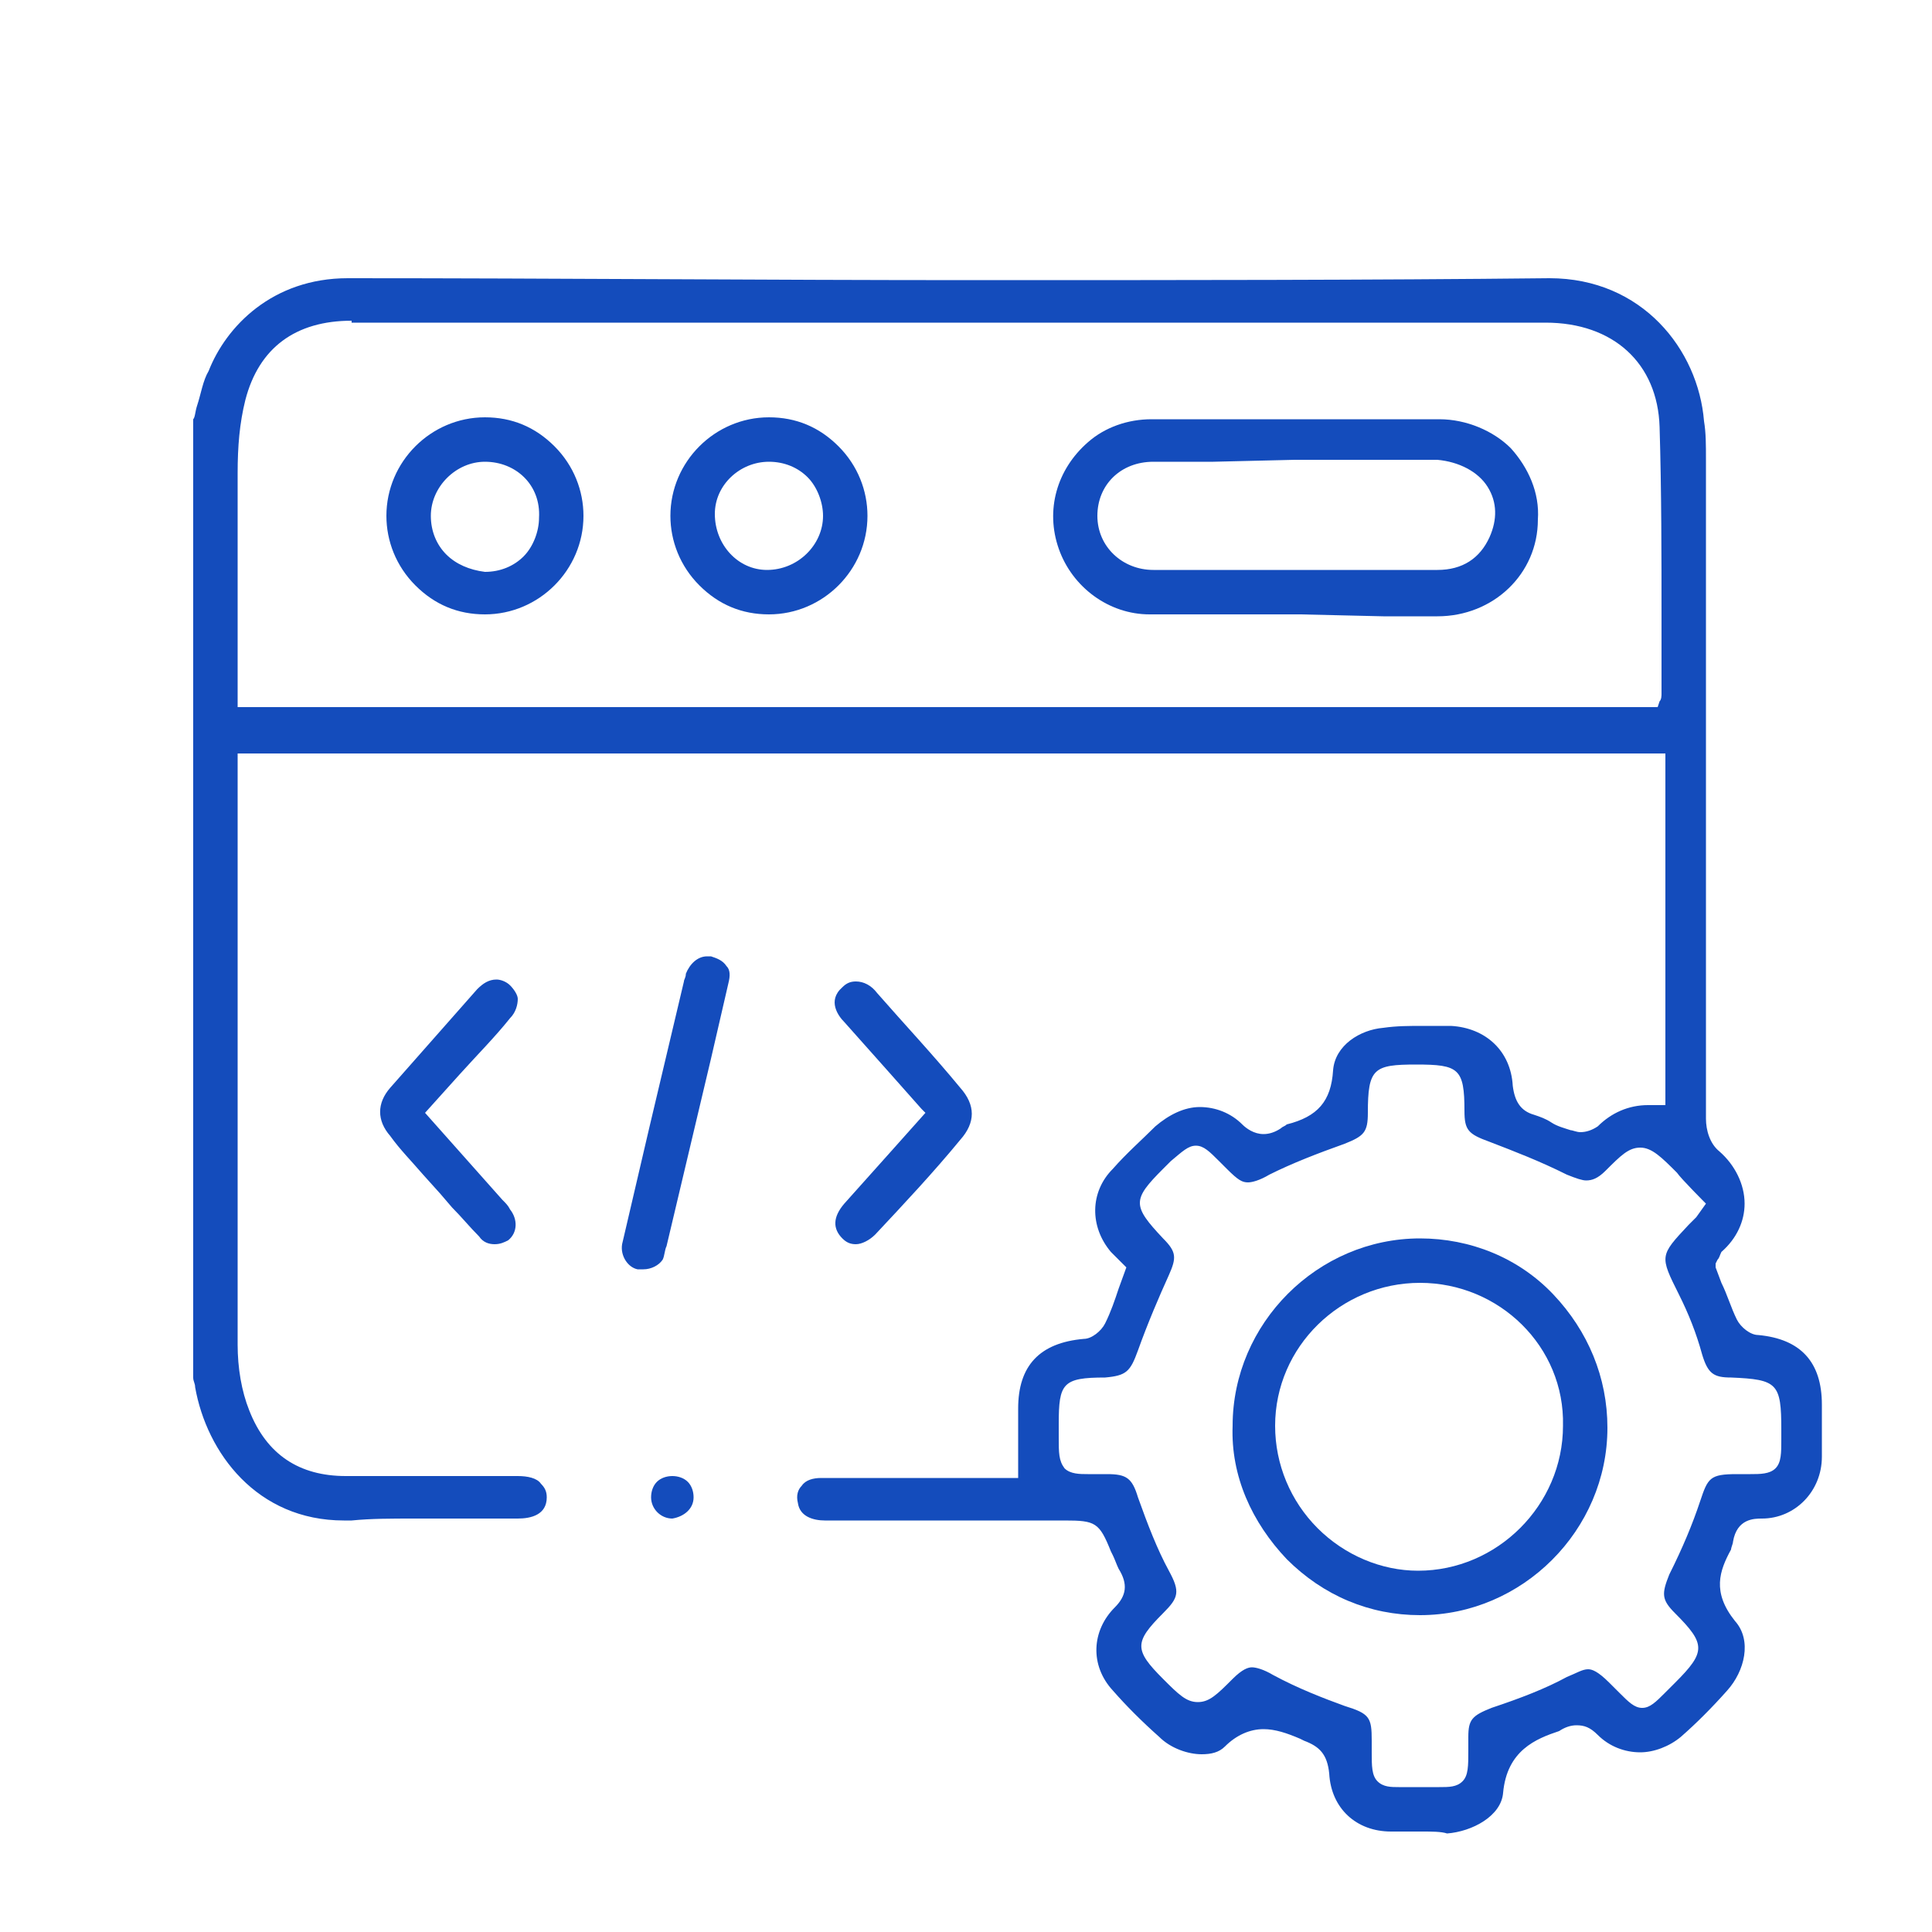 <?xml version="1.0" encoding="utf-8"?>
<!-- Generator: Adobe Illustrator 27.3.1, SVG Export Plug-In . SVG Version: 6.00 Build 0)  -->
<svg version="1.1" id="Layer_1" xmlns="http://www.w3.org/2000/svg" xmlns:xlink="http://www.w3.org/1999/xlink" x="0px" y="0px"
	 viewBox="0 0 100 100" style="enable-background:new 0 0 100 100;" xml:space="preserve">
<style type="text/css">
	.st0{fill:#144CBC;}
</style>
<g>
	<path class="st0" d="M73.6,94.8c-0.5,0-1.1,0-1.6,0c-1.8,0-3.1-1.2-3.2-3c-0.1-1-0.5-1.4-1.3-1.7L67.3,90c-0.7-0.3-1.3-0.5-1.9-0.5
		c-0.7,0-1.4,0.3-2,0.9c-0.3,0.3-0.7,0.4-1.2,0.4c-0.7,0-1.6-0.3-2.2-0.9c-0.9-0.8-1.7-1.6-2.4-2.4c-1.2-1.3-1.1-3.1,0.1-4.3
		c0.6-0.6,0.7-1.2,0.2-2c-0.1-0.2-0.2-0.5-0.3-0.7l-0.1-0.2c-0.6-1.5-0.8-1.6-2.4-1.6l-12.4,0c-0.6,0-1.3-0.2-1.4-0.9
		c-0.1-0.4,0-0.7,0.2-0.9c0.2-0.3,0.6-0.4,1-0.4c1.3,0,6.3,0,6.3,0l3.9,0l0-1.5c0-0.7,0-1.4,0-2.1c0-2.2,1.1-3.4,3.4-3.6
		c0.4,0,0.9-0.4,1.1-0.8c0.3-0.6,0.5-1.2,0.7-1.8l0.4-1.1l-0.4-0.4c-0.1-0.1-0.3-0.3-0.4-0.4c-1.1-1.3-1.1-3.1,0.1-4.3
		c0.7-0.8,1.5-1.5,2.2-2.2c0.7-0.6,1.5-1,2.3-1c0.8,0,1.6,0.3,2.2,0.9c0.2,0.2,0.6,0.5,1.1,0.5c0.3,0,0.6-0.1,0.9-0.3
		c0.1-0.1,0.2-0.1,0.3-0.2c1.6-0.4,2.3-1.2,2.4-2.8c0.1-1.3,1.4-2.1,2.6-2.2c0.7-0.1,1.3-0.1,2.1-0.1c0.5,0,0.9,0,1.4,0
		c1.8,0.1,3.1,1.3,3.2,3.1c0.1,0.8,0.4,1.3,1.1,1.5c0.3,0.1,0.6,0.2,0.9,0.4c0.3,0.2,0.7,0.3,1,0.4c0.1,0,0.3,0.1,0.5,0.1
		c0.3,0,0.6-0.1,0.9-0.3c0.7-0.7,1.6-1.1,2.6-1.1c0.1,0,0.2,0,0.3,0l0.6,0V39H12.3l0,7.9c0,7.6,0,15.1,0,22.7c0,1.2,0.2,2.4,0.6,3.4
		c0.9,2.3,2.6,3.4,5,3.4l0.1,0c1.2,0,2.4,0,3.6,0c0.9,0,5.2,0,5.2,0c0.5,0,1,0.1,1.2,0.4c0.2,0.2,0.3,0.4,0.3,0.7
		c0,0.9-0.8,1.1-1.5,1.1h-0.1c-0.9,0-1.7,0-2.6,0c-0.9,0-1.7,0-2.6,0c-1.3,0-2.3,0-3.3,0.1c-0.1,0-0.3,0-0.4,0
		c-4.5,0-7.1-3.5-7.7-6.9c0-0.2-0.1-0.3-0.1-0.5l0-0.2l0-49.4c0.1-0.1,0.1-0.4,0.2-0.7c0.2-0.6,0.3-1.3,0.6-1.8
		c0.9-2.3,3.3-4.8,7.2-4.8c10.8,0,21.6,0.1,32.4,0.1c10.7,0,20.5,0,29.8-0.1c4.8,0,7.7,3.7,8,7.4c0.1,0.6,0.1,1.2,0.1,2l0,9.2
		c0,8.3,0,16.6,0,24.9c0,0.6,0.2,1.3,0.7,1.7c0.8,0.7,1.3,1.7,1.3,2.7c0,0.9-0.4,1.8-1.2,2.5C89,65,89,65.1,88.9,65.2l-0.1,0.2
		l0,0.2l0.3,0.8c0.3,0.6,0.5,1.3,0.8,1.9c0.2,0.4,0.7,0.8,1.1,0.8c2.2,0.2,3.3,1.4,3.3,3.6l0,0.7c0,0.7,0,1.3,0,2
		c0,1.8-1.4,3.2-3.1,3.2c-0.4,0-1.3,0-1.5,1.2c0,0.1-0.1,0.3-0.1,0.4c-0.6,1.1-1,2.2,0.2,3.7c0.9,1,0.5,2.6-0.4,3.6
		c-0.8,0.9-1.6,1.7-2.4,2.4c-0.6,0.5-1.4,0.8-2.1,0.8c-0.8,0-1.6-0.3-2.2-0.9c-0.4-0.4-0.7-0.5-1.1-0.5c-0.3,0-0.6,0.1-0.9,0.3
		c-1.2,0.4-2.7,1-2.9,3.2c-0.1,1.2-1.6,2-2.9,2.1C74.6,94.8,74.1,94.8,73.6,94.8z M74.5,92.5c0.5,0,0.9,0,1.2-0.3
		c0.3-0.3,0.3-0.8,0.3-1.6c0,0,0-0.5,0-0.7c0-0.9,0.2-1.1,1.2-1.5c1.5-0.5,2.8-1,3.9-1.6c0.5-0.2,0.8-0.4,1.1-0.4
		c0.2,0,0.5,0.1,1.1,0.7c0.2,0.2,0.5,0.5,0.5,0.5c0.5,0.5,0.8,0.8,1.2,0.8c0.4,0,0.7-0.3,1.2-0.8c0.1-0.1,0.3-0.3,0.5-0.5
		c1.6-1.6,1.6-2,0-3.6c-0.7-0.7-0.7-1-0.3-2c0.7-1.4,1.2-2.6,1.6-3.8c0.4-1.2,0.5-1.4,1.9-1.4l0.7,0c0.5,0,1,0,1.3-0.3
		c0.3-0.3,0.3-0.8,0.3-1.5l0-0.5c0-2.4-0.2-2.6-2.6-2.7c-0.9,0-1.2-0.2-1.5-1.2C87.8,69,87.4,68,86.9,67c-1-2-1-2,0.5-3.6
		c0.1-0.1,0.2-0.2,0.4-0.4l0.5-0.7c0,0-1.3-1.3-1.5-1.6c-0.8-0.8-1.3-1.3-1.9-1.3c-0.6,0-1,0.4-1.8,1.2c-0.4,0.4-0.7,0.5-1,0.5
		c-0.2,0-0.5-0.1-1-0.3c-1.4-0.7-2.7-1.2-4-1.7c-1.1-0.4-1.3-0.6-1.3-1.6c0-2.2-0.3-2.4-2.5-2.4c-2.2,0-2.5,0.2-2.5,2.5
		c0,1-0.2,1.2-1.2,1.6c-1.4,0.5-2.7,1-3.9,1.6c-0.5,0.3-0.9,0.4-1.1,0.4c-0.3,0-0.5-0.1-1.1-0.7l-0.4-0.4c-0.5-0.5-0.8-0.8-1.2-0.8
		c-0.4,0-0.7,0.3-1.3,0.8l-0.4,0.4c-1.6,1.6-1.6,1.9,0,3.6c0.7,0.7,0.7,1,0.3,1.9c-0.5,1.1-1.1,2.5-1.6,3.9
		c-0.4,1.1-0.6,1.3-1.7,1.4c-2.2,0-2.4,0.3-2.4,2.4l0,0.7c0,0.8,0,1.2,0.3,1.6c0.3,0.3,0.8,0.3,1.2,0.3l1,0c1,0,1.3,0.2,1.6,1.2
		c0.5,1.4,1,2.7,1.6,3.8c0.6,1.1,0.5,1.4-0.3,2.2c-1.5,1.5-1.5,1.9,0,3.4c0.8,0.8,1.2,1.2,1.8,1.2c0.6,0,1-0.4,1.8-1.2
		c0.5-0.5,0.8-0.6,1-0.6c0.2,0,0.6,0.1,1.1,0.4c1.3,0.7,2.6,1.2,3.7,1.6c1.3,0.4,1.4,0.6,1.4,1.8l0,0.6c0,0.7,0,1.2,0.3,1.5
		c0.3,0.3,0.7,0.3,1.1,0.3l1,0L74.5,92.5z M18.2,16.6c-2.9,0-4.8,1.4-5.5,4.1c-0.3,1.2-0.4,2.4-0.4,3.8c0,2.7,0,5.3,0,8l0,4.1h73.5
		l0.1-0.3c0.1-0.1,0.1-0.3,0.1-0.4c0-1.3,0-2.7,0-4c0-3,0-6.5-0.1-9.8c-0.1-3.3-2.4-5.4-5.9-5.4H18.2z"/>
	<path class="st0" d="M44.3,64.4c-0.3,0-0.5-0.1-0.7-0.3c-0.5-0.5-0.5-1.1,0.1-1.8c0.9-1,4.2-4.7,4.2-4.7l-0.2-0.2
		c0,0-3.1-3.5-4-4.5c-0.3-0.3-0.9-1.1-0.1-1.8c0.2-0.2,0.4-0.3,0.7-0.3c0.4,0,0.8,0.2,1.1,0.6c1.4,1.6,2.9,3.2,4.3,4.9
		c0.8,0.9,0.8,1.8,0,2.7c-1.4,1.7-2.9,3.3-4.4,4.9C45,64.2,44.6,64.4,44.3,64.4z"/>
	<path class="st0" d="M25.6,64.4c-0.3,0-0.6-0.1-0.8-0.4c-0.5-0.5-0.9-1-1.4-1.5l-0.6-0.7l-0.9-1c-0.6-0.7-1.2-1.3-1.7-2
		c-0.7-0.8-0.7-1.7,0-2.5c1.5-1.7,3-3.4,4.5-5.1c0.3-0.3,0.6-0.5,1-0.5c0.2,0,0.5,0.1,0.7,0.3c0.2,0.2,0.4,0.5,0.4,0.7
		c0,0.3-0.1,0.7-0.4,1c-0.8,1-1.7,1.9-2.6,2.9L22,57.6l4,4.5c0.2,0.2,0.3,0.3,0.4,0.5c0.4,0.5,0.4,1.2-0.1,1.6
		C26.1,64.3,25.9,64.4,25.6,64.4z"/>
	<path class="st0" d="M33.3,65.7c-0.1,0-0.2,0-0.3,0c-0.5-0.1-0.9-0.7-0.8-1.3l1.4-6l1.8-7.6c0-0.1,0.1-0.2,0.1-0.4
		c0.2-0.5,0.6-0.9,1.1-0.9c0.1,0,0.1,0,0.2,0c0.3,0.1,0.6,0.2,0.8,0.5c0.2,0.2,0.2,0.5,0.1,0.9c-0.3,1.3-0.6,2.6-0.9,3.9l-2.3,9.7
		c-0.1,0.2-0.1,0.5-0.2,0.7C34.1,65.5,33.7,65.7,33.3,65.7z"/>
	<path class="st0" d="M34.8,78.6c-0.6,0-1.1-0.5-1.1-1.1c0-0.3,0.1-0.6,0.3-0.8c0.2-0.2,0.5-0.3,0.8-0.3c0.3,0,0.6,0.1,0.8,0.3
		c0.2,0.2,0.3,0.5,0.3,0.8C35.9,78.1,35.4,78.5,34.8,78.6L34.8,78.6z"/>
	<path class="st0" d="M67.3,31.8l-0.2,0l-4.6,0c-1,0-2,0-3,0c-2.1,0-4-1.4-4.7-3.4c-0.7-2-0.1-4.1,1.5-5.5c0.9-0.8,2.1-1.2,3.3-1.2
		l1.5,0c2.3,0,4.6,0,7,0c2.1,0,4.2,0,6.4,0c1.4,0,2.8,0.6,3.7,1.5c0.9,1,1.5,2.3,1.4,3.7c0,2.8-2.3,5-5.2,5c-0.9,0-1.9,0-2.8,0l0,0
		L67.3,31.8z M62.8,23.9c-1,0-2.1,0-3.1,0c-1.7,0-2.9,1.2-2.9,2.8c0,1.6,1.3,2.8,2.9,2.8c2.3,0,4.6,0,7,0c2.5,0,7.7,0,7.7,0
		c1.3,0,2.2-0.6,2.7-1.7c0.4-0.9,0.4-1.8-0.1-2.6c-0.5-0.8-1.5-1.3-2.6-1.4c-1,0-1.9,0-2.9,0l-4.5,0L62.8,23.9z"/>
	<path class="st0" d="M39.8,31.8c-1.4,0-2.6-0.5-3.6-1.5c-1-1-1.5-2.3-1.5-3.6c0-2.8,2.3-5.1,5.1-5.1c1.4,0,2.6,0.5,3.6,1.5
		c1,1,1.5,2.3,1.5,3.6C44.9,29.5,42.6,31.8,39.8,31.8L39.8,31.8z M39.8,23.9c-1.5,0-2.8,1.2-2.8,2.7c0,1.6,1.2,2.9,2.7,2.9l0,0
		c1.6,0,2.9-1.3,2.9-2.8c0-0.7-0.3-1.5-0.8-2C41.3,24.2,40.6,23.9,39.8,23.9L39.8,23.9z"/>
	<path class="st0" d="M25.1,31.8c-1.4,0-2.6-0.5-3.6-1.5c-1-1-1.5-2.3-1.5-3.6c0-2.8,2.3-5.1,5.1-5.1c1.4,0,2.6,0.5,3.6,1.5
		c1,1,1.5,2.3,1.5,3.6C30.2,29.5,27.9,31.8,25.1,31.8L25.1,31.8z M25.1,23.9c-1.5,0-2.8,1.3-2.8,2.8c0,0.8,0.3,1.5,0.8,2
		c0.5,0.5,1.2,0.8,2,0.9c0.8,0,1.5-0.3,2-0.8c0.5-0.5,0.8-1.3,0.8-2C28,25.1,26.7,23.9,25.1,23.9L25.1,23.9L25.1,23.9z"/>
	<path class="st0" d="M73.5,83.6c-2.6,0-5-1-6.9-2.9c-1.8-1.9-2.9-4.3-2.8-6.9c0-5.3,4.4-9.7,9.7-9.7c2.6,0,5.1,1,6.9,2.9
		c1.8,1.9,2.8,4.3,2.8,6.9C83.2,79.2,78.8,83.6,73.5,83.6L73.5,83.6z M73.5,66.4c-4.1,0-7.5,3.3-7.5,7.4c0,2,0.8,3.9,2.2,5.3
		c1.4,1.4,3.3,2.2,5.2,2.2c4.1,0,7.5-3.4,7.5-7.5C81,69.7,77.6,66.4,73.5,66.4L73.5,66.4z"/>
</g>
</svg>
